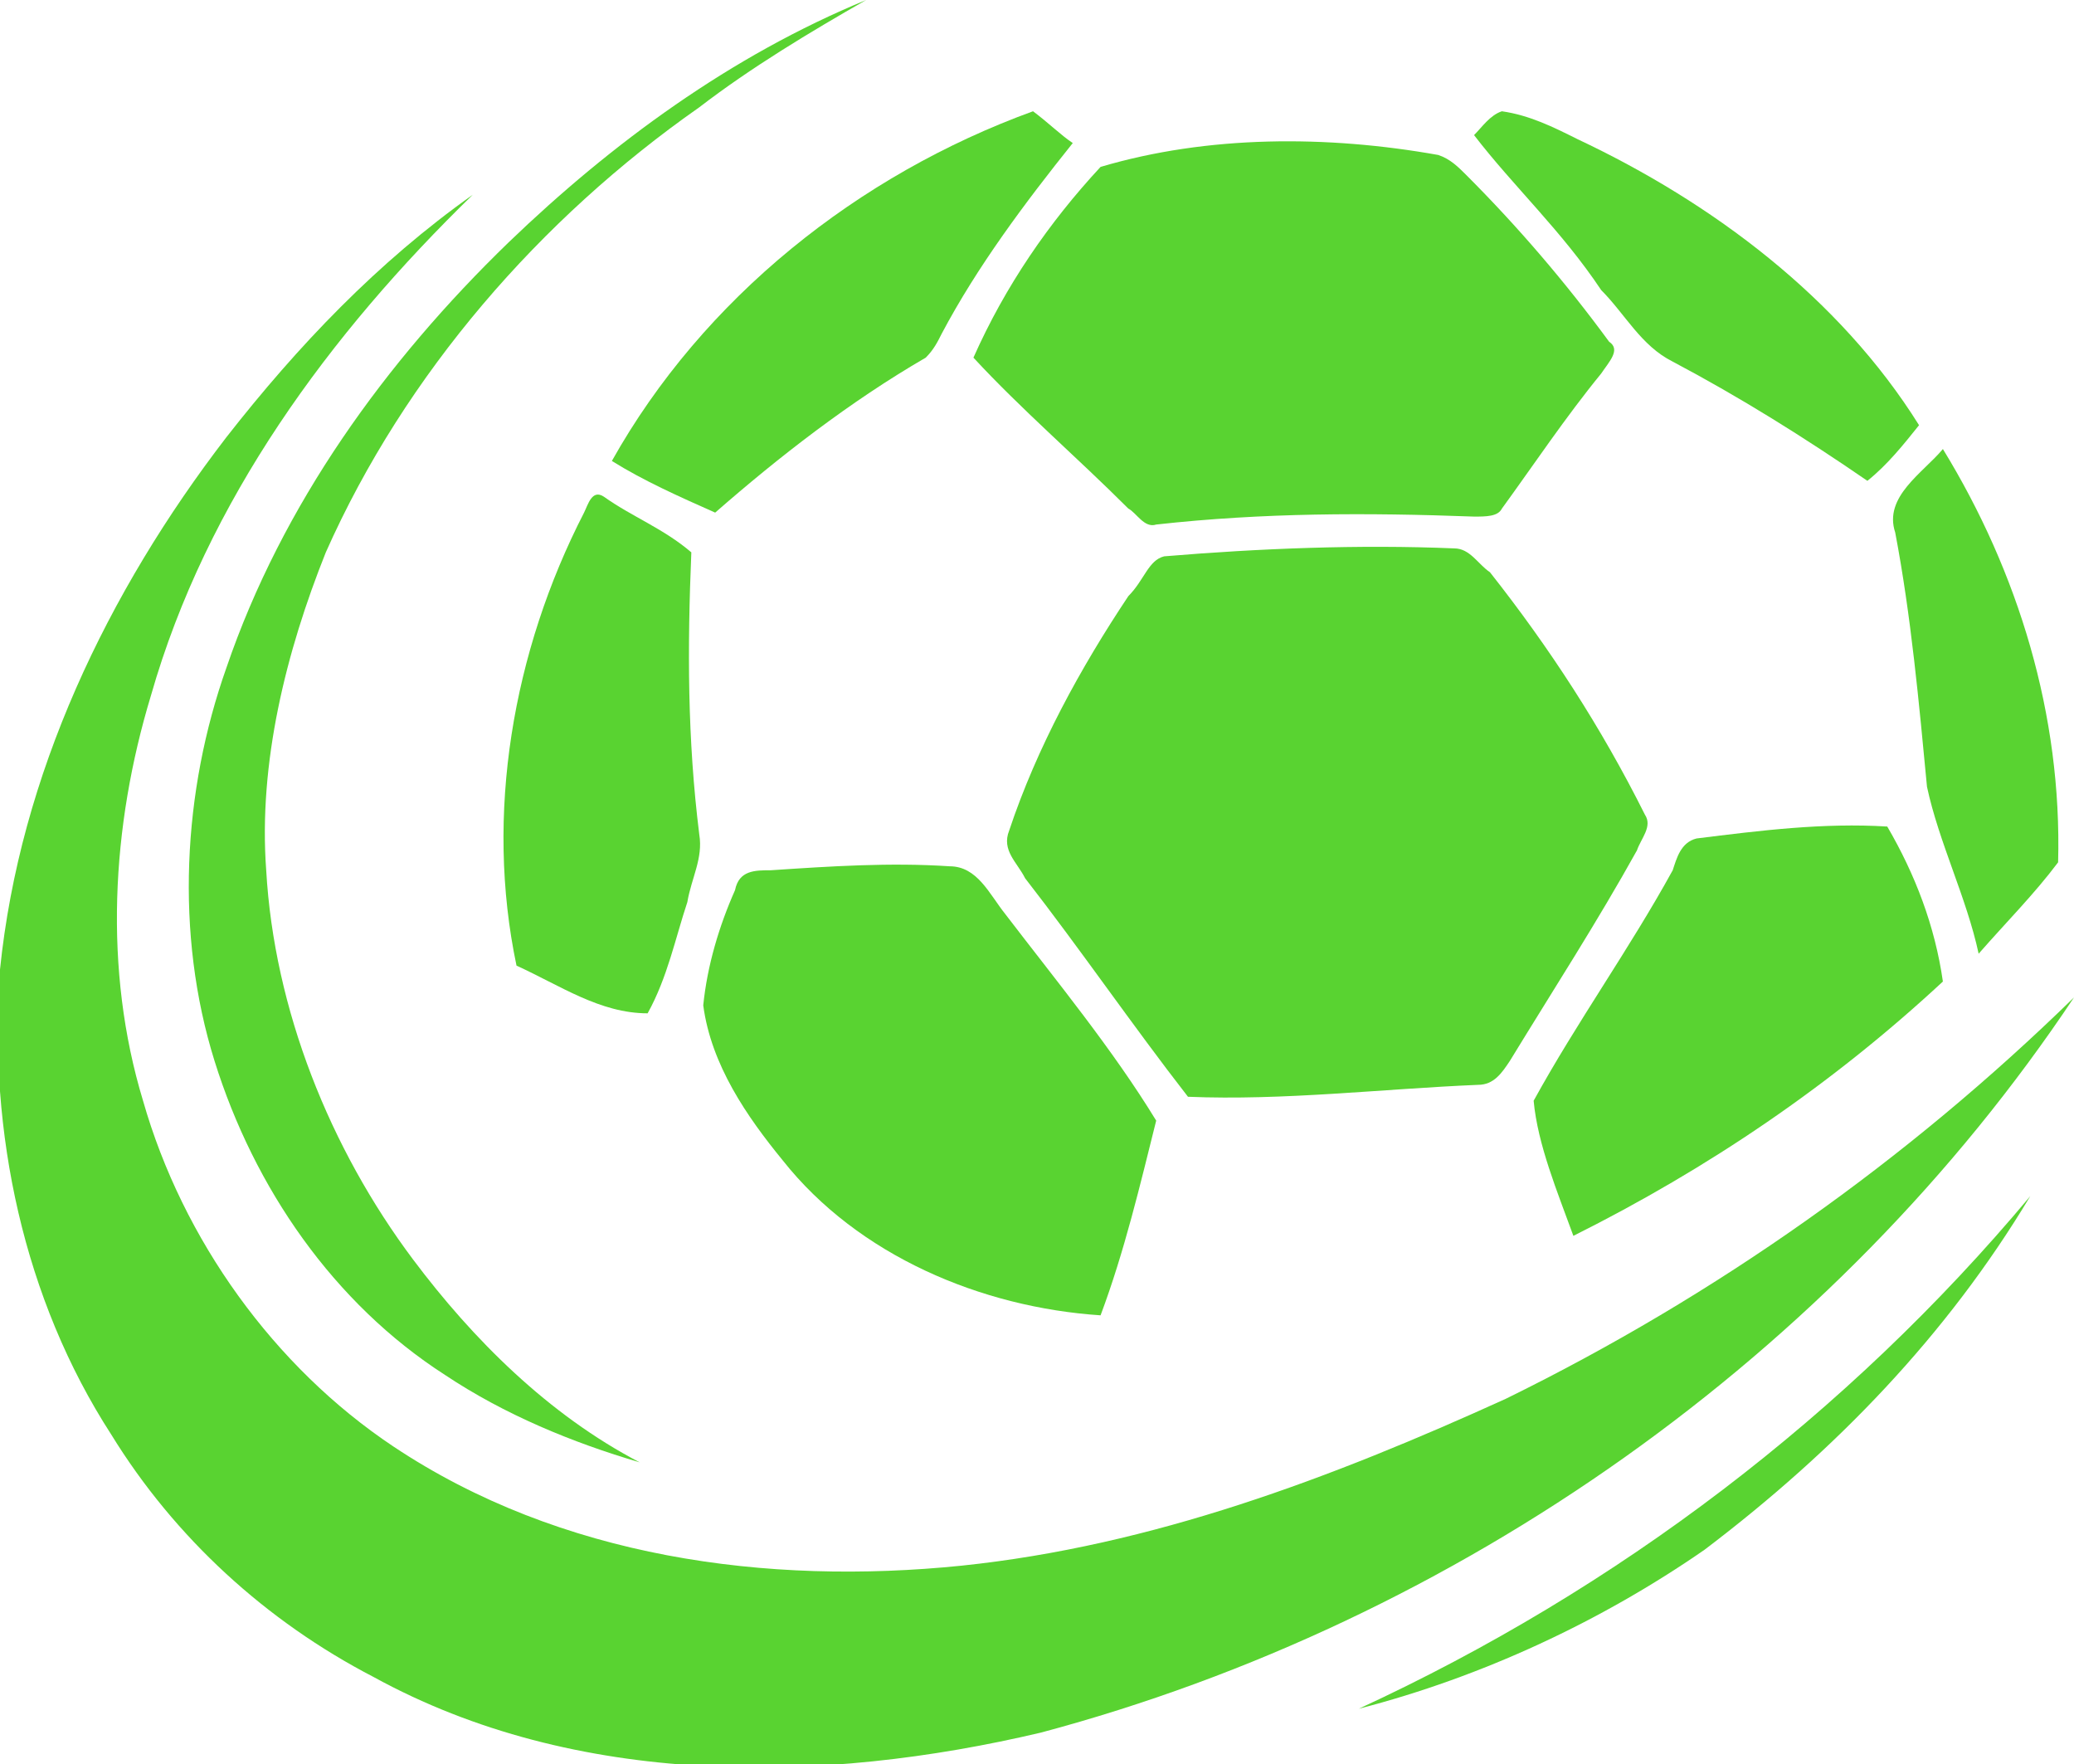 <?xml version="1.0" encoding="utf-8"?>
<!-- Generator: Adobe Illustrator 24.1.0, SVG Export Plug-In . SVG Version: 6.00 Build 0)  -->
<svg version="1.1" id="Layer_1" xmlns="http://www.w3.org/2000/svg" xmlns:xlink="http://www.w3.org/1999/xlink" x="0px" y="0px"
	 width="52.2px" height="44.4px" viewBox="0 0 52.2 44.4" style="enable-background:new 0 0 52.2 44.4;" xml:space="preserve">
<style type="text/css">
	.st0{fill:#59D331;}
</style>
<g>
	<path class="st0" d="M12.8,6.1c2.6-2.5,5.6-4.7,9-6.1c-1.4,0.8-2.9,1.7-4.2,2.7c-4,2.8-7.4,6.7-9.4,11.2c-1,2.5-1.7,5.3-1.5,8
		c0.2,3.5,1.6,7,3.7,9.8c1.5,2,3.4,3.9,5.7,5.1c-1.7-0.5-3.4-1.2-4.9-2.2c-2.8-1.8-4.8-4.7-5.8-7.9c-1-3.2-0.8-6.8,0.3-9.9
		C7.1,12.7,9.7,9.1,12.8,6.1"/>
	<path class="st0" d="M37.1,3.4c0.2-0.2,0.4-0.5,0.7-0.6c0.7,0.1,1.3,0.4,1.9,0.7c3.4,1.6,6.6,4,8.6,7.2c-0.4,0.5-0.8,1-1.3,1.4
		c-1.6-1.1-3.2-2.1-4.9-3c-0.8-0.4-1.2-1.2-1.8-1.8C39.3,5.8,38.1,4.7,37.1,3.4z"/>
	<path class="st0" d="M5.7,11c1.8-2.3,3.8-4.4,6.2-6.1c-3.6,3.5-6.7,7.7-8.1,12.6c-1,3.3-1.2,6.9-0.2,10.2c1,3.5,3.3,6.7,6.3,8.7
		c4.2,2.8,9.4,3.5,14.3,3c4.8-0.5,9.3-2.2,13.7-4.2c5.3-2.6,10.1-6,14.3-10.1c-6,9-15.5,15.7-26,18.5c-5.5,1.3-11.7,1.4-16.8-1.4
		c-2.7-1.4-5-3.5-6.6-6.1c-2.2-3.4-3.1-7.6-2.8-11.7C0.5,19.5,2.7,14.9,5.7,11z"/>
	<path class="st0" d="M15.4,11.6c2.3-4.1,6.2-7.2,10.6-8.8c0.4,0.3,0.7,0.6,1,0.8c-1.2,1.5-2.4,3.1-3.3,4.8
		c-0.1,0.2-0.2,0.4-0.4,0.6c-1.9,1.1-3.7,2.5-5.3,3.9C17.1,12.5,16.2,12.1,15.4,11.6z"/>
	<path class="st0" d="M47.7,13.4c-0.3-0.9,0.7-1.5,1.2-2.1c1.9,3.1,3,6.7,2.9,10.4c-0.6,0.8-1.3,1.5-2,2.3c-0.3-1.4-1-2.8-1.3-4.2
		C48.3,17.7,48.1,15.5,47.7,13.4z"/>
	<path class="st0" d="M27.7,4.2c2.7-0.8,5.7-0.8,8.5-0.3c0.3,0.1,0.5,0.3,0.7,0.5c1.3,1.3,2.5,2.7,3.6,4.2c0.3,0.2,0,0.5-0.2,0.8
		c-0.9,1.1-1.7,2.3-2.5,3.4c-0.1,0.2-0.4,0.2-0.7,0.2c-2.7-0.1-5.3-0.1-8,0.2c-0.3,0.1-0.5-0.3-0.7-0.4c-1.3-1.3-2.7-2.5-3.9-3.8
		C25.3,7.2,26.4,5.6,27.7,4.2z"/>
	<path class="st0" d="M29.3,14c2.4-0.2,4.9-0.3,7.3-0.2c0.4,0,0.6,0.4,0.9,0.6c1.5,1.9,2.8,3.9,3.9,6.1c0.2,0.3-0.1,0.6-0.2,0.9
		c-1,1.8-2.1,3.5-3.2,5.3c-0.2,0.3-0.4,0.6-0.8,0.6c-2.4,0.1-4.9,0.4-7.3,0.3c-1.4-1.8-2.7-3.7-4.1-5.5c-0.2-0.4-0.6-0.7-0.4-1.2
		c0.7-2.1,1.8-4.1,3-5.9C28.8,14.6,28.9,14.1,29.3,14z"/>
	<path class="st0" d="M14.7,12.9c0.1-0.2,0.2-0.6,0.5-0.4c0.7,0.5,1.5,0.8,2.2,1.4c-0.1,2.4-0.1,4.7,0.2,7.1
		c0.1,0.6-0.2,1.1-0.3,1.7c-0.3,0.9-0.5,1.9-1,2.8c-1.2,0-2.2-0.7-3.3-1.2C12.2,20.5,12.9,16.4,14.7,12.9z"/>
	<path class="st0" d="M42.7,21.1c1.6-0.2,3.2-0.4,4.8-0.3c0.7,1.2,1.2,2.5,1.4,3.9c-2.8,2.6-5.9,4.7-9.3,6.4c-0.4-1.1-0.9-2.3-1-3.4
		c1.1-2,2.4-3.8,3.5-5.8C42.2,21.6,42.3,21.2,42.7,21.1z"/>
	<path class="st0" d="M19.4,21.9c1.5-0.1,3-0.2,4.5-0.1c0.7,0,1,0.7,1.4,1.2c1.3,1.7,2.7,3.4,3.8,5.2c-0.4,1.6-0.8,3.3-1.4,4.9
		c-3-0.2-6.1-1.5-8-3.9c-0.9-1.1-1.8-2.4-2-3.9c0.1-1,0.4-2,0.8-2.9C18.6,21.9,19,21.9,19.4,21.9z"/>
	<path class="st0" d="M34.2,43c6.5-3,12.3-7.4,16.9-12.9c-2.1,3.5-4.9,6.4-8.2,8.9C40.3,40.8,37.3,42.2,34.2,43z"/>
</g>
</svg>
